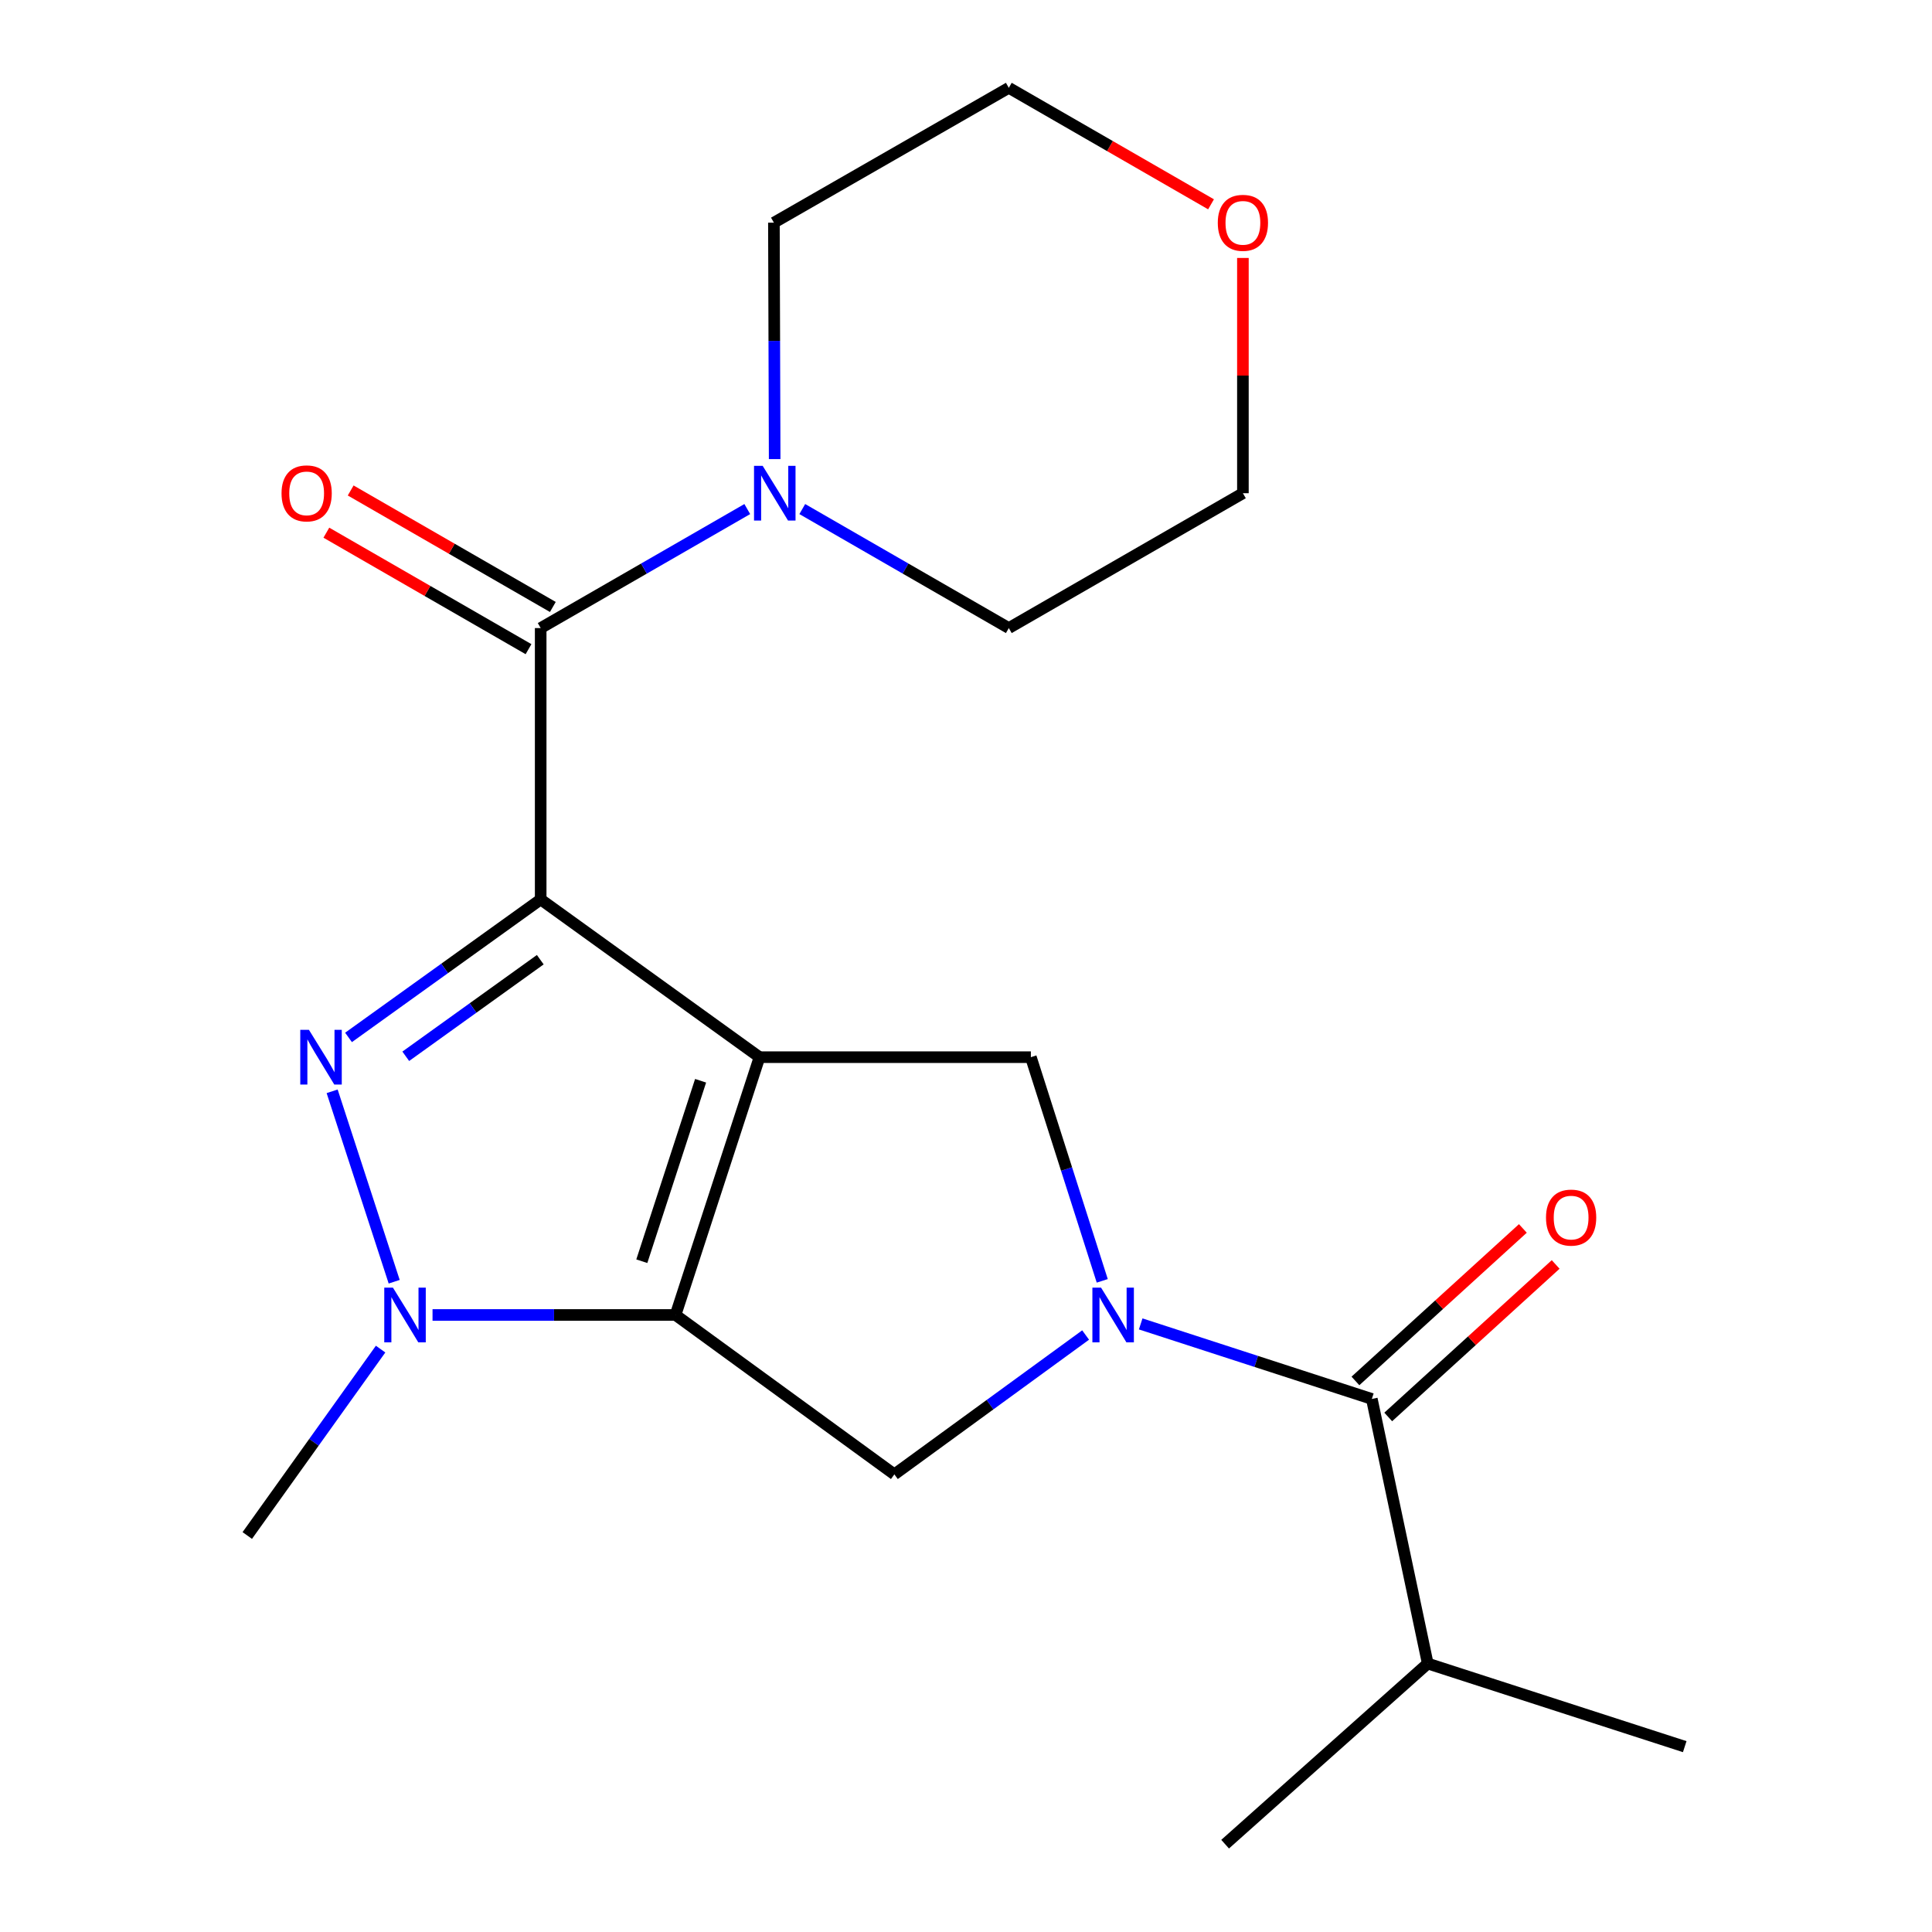 <?xml version='1.0' encoding='iso-8859-1'?>
<svg version='1.1' baseProfile='full'
              xmlns='http://www.w3.org/2000/svg'
                      xmlns:rdkit='http://www.rdkit.org/xml'
                      xmlns:xlink='http://www.w3.org/1999/xlink'
                  xml:space='preserve'
width='1000px' height='1000px' viewBox='0 0 1000 1000'>
<!-- END OF HEADER -->
<rect style='opacity:1.0;fill:#FFFFFF;stroke:none' width='1000' height='1000' x='0' y='0'> </rect>
<path class='bond-0' d='M 393.122,547.191 L 279.857,465.541' style='fill:none;fill-rule:evenodd;stroke:#000000;stroke-width:6px;stroke-linecap:butt;stroke-linejoin:miter;stroke-opacity:1' />
<path class='bond-1' d='M 393.122,547.191 L 349.657,680.628' style='fill:none;fill-rule:evenodd;stroke:#000000;stroke-width:6px;stroke-linecap:butt;stroke-linejoin:miter;stroke-opacity:1' />
<path class='bond-1' d='M 362.629,559.398 L 332.203,652.803' style='fill:none;fill-rule:evenodd;stroke:#000000;stroke-width:6px;stroke-linecap:butt;stroke-linejoin:miter;stroke-opacity:1' />
<path class='bond-6' d='M 393.122,547.191 L 533.576,547.191' style='fill:none;fill-rule:evenodd;stroke:#000000;stroke-width:6px;stroke-linecap:butt;stroke-linejoin:miter;stroke-opacity:1' />
<path class='bond-2' d='M 279.857,465.541 L 230.127,501.254' style='fill:none;fill-rule:evenodd;stroke:#000000;stroke-width:6px;stroke-linecap:butt;stroke-linejoin:miter;stroke-opacity:1' />
<path class='bond-2' d='M 230.127,501.254 L 180.397,536.966' style='fill:none;fill-rule:evenodd;stroke:#0000FF;stroke-width:6px;stroke-linecap:butt;stroke-linejoin:miter;stroke-opacity:1' />
<path class='bond-2' d='M 279.645,496.735 L 244.834,521.734' style='fill:none;fill-rule:evenodd;stroke:#000000;stroke-width:6px;stroke-linecap:butt;stroke-linejoin:miter;stroke-opacity:1' />
<path class='bond-2' d='M 244.834,521.734 L 210.023,546.732' style='fill:none;fill-rule:evenodd;stroke:#0000FF;stroke-width:6px;stroke-linecap:butt;stroke-linejoin:miter;stroke-opacity:1' />
<path class='bond-5' d='M 279.857,465.541 L 279.857,325.088' style='fill:none;fill-rule:evenodd;stroke:#000000;stroke-width:6px;stroke-linecap:butt;stroke-linejoin:miter;stroke-opacity:1' />
<path class='bond-4' d='M 349.657,680.628 L 286.767,680.628' style='fill:none;fill-rule:evenodd;stroke:#000000;stroke-width:6px;stroke-linecap:butt;stroke-linejoin:miter;stroke-opacity:1' />
<path class='bond-4' d='M 286.767,680.628 L 223.878,680.628' style='fill:none;fill-rule:evenodd;stroke:#0000FF;stroke-width:6px;stroke-linecap:butt;stroke-linejoin:miter;stroke-opacity:1' />
<path class='bond-7' d='M 349.657,680.628 L 462.922,763.132' style='fill:none;fill-rule:evenodd;stroke:#000000;stroke-width:6px;stroke-linecap:butt;stroke-linejoin:miter;stroke-opacity:1' />
<path class='bond-22' d='M 171.915,564.86 L 204.031,663.424' style='fill:none;fill-rule:evenodd;stroke:#0000FF;stroke-width:6px;stroke-linecap:butt;stroke-linejoin:miter;stroke-opacity:1' />
<path class='bond-3' d='M 570.523,662.966 L 552.049,605.079' style='fill:none;fill-rule:evenodd;stroke:#0000FF;stroke-width:6px;stroke-linecap:butt;stroke-linejoin:miter;stroke-opacity:1' />
<path class='bond-3' d='M 552.049,605.079 L 533.576,547.191' style='fill:none;fill-rule:evenodd;stroke:#000000;stroke-width:6px;stroke-linecap:butt;stroke-linejoin:miter;stroke-opacity:1' />
<path class='bond-8' d='M 590.419,685.256 L 650.238,704.675' style='fill:none;fill-rule:evenodd;stroke:#0000FF;stroke-width:6px;stroke-linecap:butt;stroke-linejoin:miter;stroke-opacity:1' />
<path class='bond-8' d='M 650.238,704.675 L 710.057,724.093' style='fill:none;fill-rule:evenodd;stroke:#000000;stroke-width:6px;stroke-linecap:butt;stroke-linejoin:miter;stroke-opacity:1' />
<path class='bond-21' d='M 561.916,691.005 L 512.419,727.068' style='fill:none;fill-rule:evenodd;stroke:#0000FF;stroke-width:6px;stroke-linecap:butt;stroke-linejoin:miter;stroke-opacity:1' />
<path class='bond-21' d='M 512.419,727.068 L 462.922,763.132' style='fill:none;fill-rule:evenodd;stroke:#000000;stroke-width:6px;stroke-linecap:butt;stroke-linejoin:miter;stroke-opacity:1' />
<path class='bond-14' d='M 196.999,698.296 L 162.493,746.536' style='fill:none;fill-rule:evenodd;stroke:#0000FF;stroke-width:6px;stroke-linecap:butt;stroke-linejoin:miter;stroke-opacity:1' />
<path class='bond-14' d='M 162.493,746.536 L 127.987,794.775' style='fill:none;fill-rule:evenodd;stroke:#000000;stroke-width:6px;stroke-linecap:butt;stroke-linejoin:miter;stroke-opacity:1' />
<path class='bond-9' d='M 279.857,325.088 L 333.322,294.288' style='fill:none;fill-rule:evenodd;stroke:#000000;stroke-width:6px;stroke-linecap:butt;stroke-linejoin:miter;stroke-opacity:1' />
<path class='bond-9' d='M 333.322,294.288 L 386.787,263.489' style='fill:none;fill-rule:evenodd;stroke:#0000FF;stroke-width:6px;stroke-linecap:butt;stroke-linejoin:miter;stroke-opacity:1' />
<path class='bond-10' d='M 286.151,314.164 L 233.83,284.017' style='fill:none;fill-rule:evenodd;stroke:#000000;stroke-width:6px;stroke-linecap:butt;stroke-linejoin:miter;stroke-opacity:1' />
<path class='bond-10' d='M 233.83,284.017 L 181.509,253.869' style='fill:none;fill-rule:evenodd;stroke:#FF0000;stroke-width:6px;stroke-linecap:butt;stroke-linejoin:miter;stroke-opacity:1' />
<path class='bond-10' d='M 273.563,336.011 L 221.242,305.863' style='fill:none;fill-rule:evenodd;stroke:#000000;stroke-width:6px;stroke-linecap:butt;stroke-linejoin:miter;stroke-opacity:1' />
<path class='bond-10' d='M 221.242,305.863 L 168.921,275.716' style='fill:none;fill-rule:evenodd;stroke:#FF0000;stroke-width:6px;stroke-linecap:butt;stroke-linejoin:miter;stroke-opacity:1' />
<path class='bond-11' d='M 718.546,733.413 L 761.878,693.948' style='fill:none;fill-rule:evenodd;stroke:#000000;stroke-width:6px;stroke-linecap:butt;stroke-linejoin:miter;stroke-opacity:1' />
<path class='bond-11' d='M 761.878,693.948 L 805.21,654.482' style='fill:none;fill-rule:evenodd;stroke:#FF0000;stroke-width:6px;stroke-linecap:butt;stroke-linejoin:miter;stroke-opacity:1' />
<path class='bond-11' d='M 701.569,714.773 L 744.9,675.307' style='fill:none;fill-rule:evenodd;stroke:#000000;stroke-width:6px;stroke-linecap:butt;stroke-linejoin:miter;stroke-opacity:1' />
<path class='bond-11' d='M 744.9,675.307 L 788.232,635.841' style='fill:none;fill-rule:evenodd;stroke:#FF0000;stroke-width:6px;stroke-linecap:butt;stroke-linejoin:miter;stroke-opacity:1' />
<path class='bond-13' d='M 710.057,724.093 L 738.997,861.045' style='fill:none;fill-rule:evenodd;stroke:#000000;stroke-width:6px;stroke-linecap:butt;stroke-linejoin:miter;stroke-opacity:1' />
<path class='bond-15' d='M 415.258,263.49 L 468.709,294.289' style='fill:none;fill-rule:evenodd;stroke:#0000FF;stroke-width:6px;stroke-linecap:butt;stroke-linejoin:miter;stroke-opacity:1' />
<path class='bond-15' d='M 468.709,294.289 L 522.16,325.088' style='fill:none;fill-rule:evenodd;stroke:#000000;stroke-width:6px;stroke-linecap:butt;stroke-linejoin:miter;stroke-opacity:1' />
<path class='bond-16' d='M 400.966,237.627 L 400.77,176.441' style='fill:none;fill-rule:evenodd;stroke:#0000FF;stroke-width:6px;stroke-linecap:butt;stroke-linejoin:miter;stroke-opacity:1' />
<path class='bond-16' d='M 400.77,176.441 L 400.574,115.254' style='fill:none;fill-rule:evenodd;stroke:#000000;stroke-width:6px;stroke-linecap:butt;stroke-linejoin:miter;stroke-opacity:1' />
<path class='bond-12' d='M 626.83,105.752 L 574.495,75.603' style='fill:none;fill-rule:evenodd;stroke:#FF0000;stroke-width:6px;stroke-linecap:butt;stroke-linejoin:miter;stroke-opacity:1' />
<path class='bond-12' d='M 574.495,75.603 L 522.16,45.455' style='fill:none;fill-rule:evenodd;stroke:#000000;stroke-width:6px;stroke-linecap:butt;stroke-linejoin:miter;stroke-opacity:1' />
<path class='bond-23' d='M 643.325,133.515 L 643.325,194.401' style='fill:none;fill-rule:evenodd;stroke:#FF0000;stroke-width:6px;stroke-linecap:butt;stroke-linejoin:miter;stroke-opacity:1' />
<path class='bond-23' d='M 643.325,194.401 L 643.325,255.288' style='fill:none;fill-rule:evenodd;stroke:#000000;stroke-width:6px;stroke-linecap:butt;stroke-linejoin:miter;stroke-opacity:1' />
<path class='bond-19' d='M 738.997,861.045 L 872.013,904.062' style='fill:none;fill-rule:evenodd;stroke:#000000;stroke-width:6px;stroke-linecap:butt;stroke-linejoin:miter;stroke-opacity:1' />
<path class='bond-20' d='M 738.997,861.045 L 634.122,954.545' style='fill:none;fill-rule:evenodd;stroke:#000000;stroke-width:6px;stroke-linecap:butt;stroke-linejoin:miter;stroke-opacity:1' />
<path class='bond-18' d='M 522.16,325.088 L 643.325,255.288' style='fill:none;fill-rule:evenodd;stroke:#000000;stroke-width:6px;stroke-linecap:butt;stroke-linejoin:miter;stroke-opacity:1' />
<path class='bond-17' d='M 400.574,115.254 L 522.16,45.455' style='fill:none;fill-rule:evenodd;stroke:#000000;stroke-width:6px;stroke-linecap:butt;stroke-linejoin:miter;stroke-opacity:1' />
<path  class='atom-3' d='M 159.898 533.031
L 169.178 548.031
Q 170.098 549.511, 171.578 552.191
Q 173.058 554.871, 173.138 555.031
L 173.138 533.031
L 176.898 533.031
L 176.898 561.351
L 173.018 561.351
L 163.058 544.951
Q 161.898 543.031, 160.658 540.831
Q 159.458 538.631, 159.098 537.951
L 159.098 561.351
L 155.418 561.351
L 155.418 533.031
L 159.898 533.031
' fill='#0000FF'/>
<path  class='atom-4' d='M 569.899 666.468
L 579.179 681.468
Q 580.099 682.948, 581.579 685.628
Q 583.059 688.308, 583.139 688.468
L 583.139 666.468
L 586.899 666.468
L 586.899 694.788
L 583.019 694.788
L 573.059 678.388
Q 571.899 676.468, 570.659 674.268
Q 569.459 672.068, 569.099 671.388
L 569.099 694.788
L 565.419 694.788
L 565.419 666.468
L 569.899 666.468
' fill='#0000FF'/>
<path  class='atom-5' d='M 203.377 666.468
L 212.657 681.468
Q 213.577 682.948, 215.057 685.628
Q 216.537 688.308, 216.617 688.468
L 216.617 666.468
L 220.377 666.468
L 220.377 694.788
L 216.497 694.788
L 206.537 678.388
Q 205.377 676.468, 204.137 674.268
Q 202.937 672.068, 202.577 671.388
L 202.577 694.788
L 198.897 694.788
L 198.897 666.468
L 203.377 666.468
' fill='#0000FF'/>
<path  class='atom-10' d='M 394.763 241.128
L 404.043 256.128
Q 404.963 257.608, 406.443 260.288
Q 407.923 262.968, 408.003 263.128
L 408.003 241.128
L 411.763 241.128
L 411.763 269.448
L 407.883 269.448
L 397.923 253.048
Q 396.763 251.128, 395.523 248.928
Q 394.323 246.728, 393.963 246.048
L 393.963 269.448
L 390.283 269.448
L 390.283 241.128
L 394.763 241.128
' fill='#0000FF'/>
<path  class='atom-11' d='M 145.72 255.368
Q 145.72 248.568, 149.08 244.768
Q 152.44 240.968, 158.72 240.968
Q 165 240.968, 168.36 244.768
Q 171.72 248.568, 171.72 255.368
Q 171.72 262.248, 168.32 266.168
Q 164.92 270.048, 158.72 270.048
Q 152.48 270.048, 149.08 266.168
Q 145.72 262.288, 145.72 255.368
M 158.72 266.848
Q 163.04 266.848, 165.36 263.968
Q 167.72 261.048, 167.72 255.368
Q 167.72 249.808, 165.36 247.008
Q 163.04 244.168, 158.72 244.168
Q 154.4 244.168, 152.04 246.968
Q 149.72 249.768, 149.72 255.368
Q 149.72 261.088, 152.04 263.968
Q 154.4 266.848, 158.72 266.848
' fill='#FF0000'/>
<path  class='atom-12' d='M 800.209 630.224
Q 800.209 623.424, 803.569 619.624
Q 806.929 615.824, 813.209 615.824
Q 819.489 615.824, 822.849 619.624
Q 826.209 623.424, 826.209 630.224
Q 826.209 637.104, 822.809 641.024
Q 819.409 644.904, 813.209 644.904
Q 806.969 644.904, 803.569 641.024
Q 800.209 637.144, 800.209 630.224
M 813.209 641.704
Q 817.529 641.704, 819.849 638.824
Q 822.209 635.904, 822.209 630.224
Q 822.209 624.664, 819.849 621.864
Q 817.529 619.024, 813.209 619.024
Q 808.889 619.024, 806.529 621.824
Q 804.209 624.624, 804.209 630.224
Q 804.209 635.944, 806.529 638.824
Q 808.889 641.704, 813.209 641.704
' fill='#FF0000'/>
<path  class='atom-13' d='M 630.325 115.334
Q 630.325 108.534, 633.685 104.734
Q 637.045 100.934, 643.325 100.934
Q 649.605 100.934, 652.965 104.734
Q 656.325 108.534, 656.325 115.334
Q 656.325 122.214, 652.925 126.134
Q 649.525 130.014, 643.325 130.014
Q 637.085 130.014, 633.685 126.134
Q 630.325 122.254, 630.325 115.334
M 643.325 126.814
Q 647.645 126.814, 649.965 123.934
Q 652.325 121.014, 652.325 115.334
Q 652.325 109.774, 649.965 106.974
Q 647.645 104.134, 643.325 104.134
Q 639.005 104.134, 636.645 106.934
Q 634.325 109.734, 634.325 115.334
Q 634.325 121.054, 636.645 123.934
Q 639.005 126.814, 643.325 126.814
' fill='#FF0000'/>
</svg>
